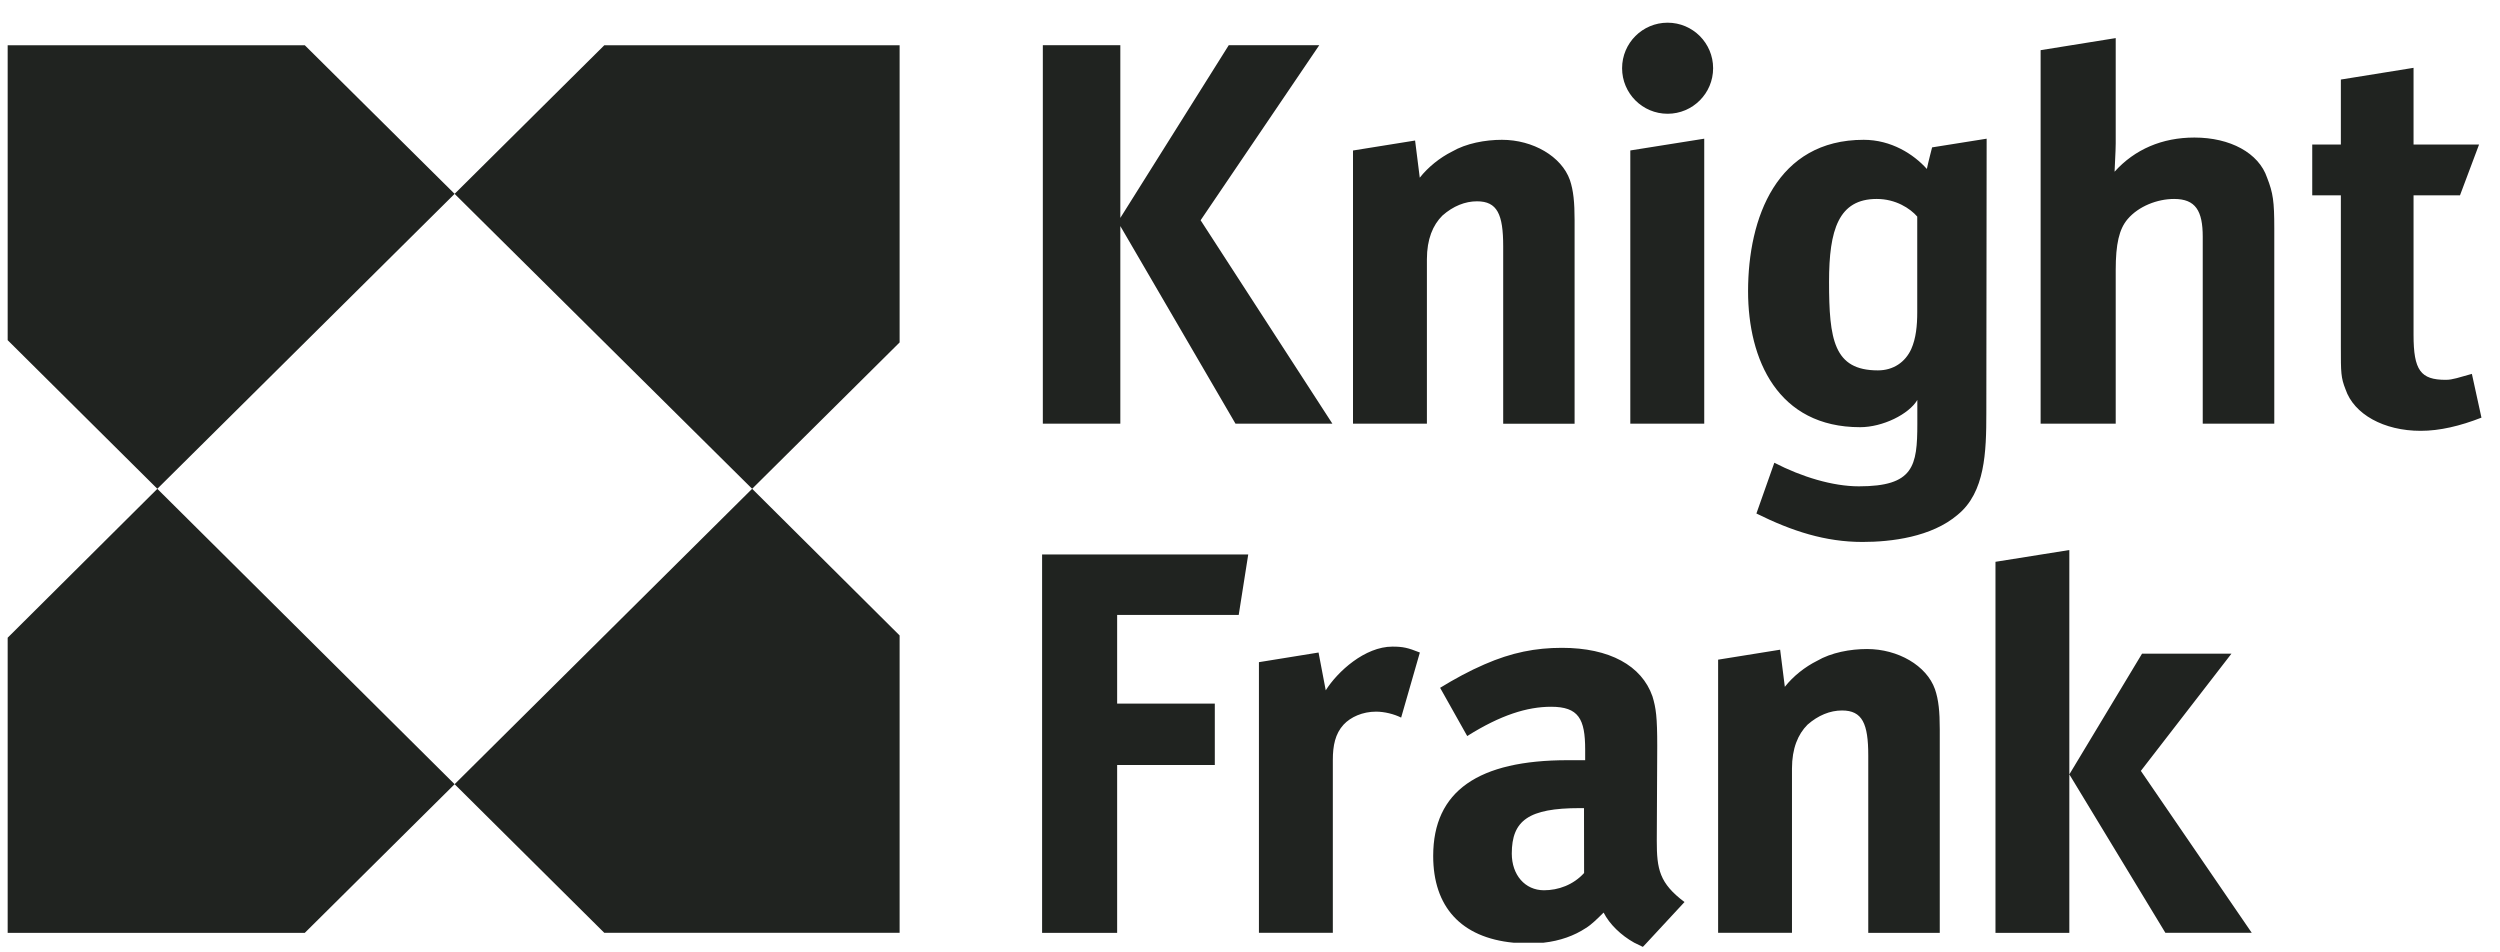 <svg width="105" height="40" viewBox="0 0 105 40" fill="none" xmlns="http://www.w3.org/2000/svg">
<path fill-rule="evenodd" clip-rule="evenodd" d="M101.667 18.095C100.115 18.095 98.865 17.394 98.513 16.354C98.316 15.854 98.316 15.659 98.316 14.563V8.205H97.114V6.071H98.316V3.341L101.369 2.849V6.069H104.121L103.32 8.203H101.369V14.065C101.369 15.556 101.667 15.953 102.72 15.953C103.02 15.953 103.269 15.852 103.819 15.703L104.221 17.541C103.32 17.893 102.47 18.095 101.667 18.095ZM55.96 17.794L50.426 9.251L55.409 1.898H51.608L47.054 9.152V1.898H43.799V17.793H47.054V9.495L51.89 17.793H55.96V17.794ZM66.133 17.794V9.251C66.133 8.503 66.085 8.006 65.936 7.562C65.585 6.569 64.384 5.872 63.082 5.872C62.381 5.872 61.58 6.019 60.98 6.369C60.479 6.619 59.982 7.016 59.63 7.463L59.434 5.902L56.826 6.321V17.794H59.93V10.889C59.93 10.043 60.181 9.45 60.582 9.053C61.033 8.654 61.536 8.455 62.035 8.455C62.886 8.455 63.134 9.003 63.134 10.341V17.796H66.133V17.794ZM71.578 17.794V5.825L68.473 6.319V17.793H71.578V17.794ZM83.439 5.825L83.426 17.345C83.426 18.985 83.376 20.676 82.226 21.617C81.126 22.56 79.423 22.762 78.225 22.762C76.669 22.762 75.269 22.312 73.769 21.567L74.522 19.435C75.671 20.029 76.973 20.426 78.074 20.426C80.375 20.426 80.528 19.58 80.528 17.794V16.799C80.175 17.396 79.076 17.942 78.124 17.942C74.669 17.942 73.419 15.111 73.419 12.231C73.419 9.154 74.62 5.872 78.275 5.872C79.427 5.872 80.371 6.472 80.928 7.096C80.978 6.846 81.148 6.19 81.148 6.19L83.439 5.825ZM80.526 9.098C80.226 8.753 79.622 8.356 78.823 8.356C77.221 8.356 76.82 9.646 76.82 11.832C76.82 14.266 77.02 15.556 78.871 15.556C79.525 15.556 80.023 15.207 80.272 14.661C80.472 14.214 80.524 13.67 80.524 13.122V9.098H80.526ZM95.52 17.794V9.597C95.52 8.455 95.469 8.106 95.218 7.463C94.866 6.422 93.668 5.777 92.165 5.777C90.814 5.777 89.661 6.269 88.812 7.212C88.812 7.063 88.86 6.367 88.86 6.019V1.6L85.706 2.107V17.794H88.86V11.338C88.86 10.254 89.002 9.622 89.361 9.202C89.823 8.66 90.609 8.356 91.313 8.356C92.213 8.356 92.515 8.852 92.515 9.944V17.793H95.52V17.794ZM70.04 0.953C68.983 0.953 68.128 1.809 68.128 2.865C68.128 3.922 68.983 4.778 70.04 4.778C71.094 4.778 71.951 3.922 71.951 2.865C71.951 1.81 71.096 0.953 70.04 0.953ZM70.749 37.886L69.166 39.594L69 39.769L68.639 39.594C68.084 39.284 67.601 38.82 67.352 38.328C67.1 38.574 66.85 38.831 66.599 38.982C66.126 39.295 65.524 39.517 64.826 39.594H63.568C61.357 39.381 60.194 38.078 60.194 35.95C60.194 33.219 62.094 31.928 65.85 31.928H66.577V31.482C66.577 30.191 66.299 29.684 65.146 29.684C64.145 29.684 63.03 30.029 61.623 30.914L60.485 28.888C61.079 28.524 61.705 28.181 62.346 27.904C63.495 27.402 64.499 27.209 65.6 27.209C67.601 27.209 68.952 27.956 69.403 29.246C69.553 29.741 69.604 30.116 69.604 31.331L69.585 35.305C69.583 36.513 69.697 37.094 70.749 37.886ZM66.532 36.667L66.528 33.941H66.349C64.196 33.941 63.495 34.461 63.495 35.851C63.495 36.744 64.047 37.391 64.846 37.391C65.448 37.392 66.079 37.165 66.532 36.667ZM52.426 23.287H43.768V39.18H46.92V32.129H51.022V29.551H46.92V25.828H52.026L52.426 23.287ZM59.634 27.406C59.133 27.207 58.931 27.158 58.481 27.158C57.331 27.158 56.18 28.2 55.681 28.994L55.379 27.406L52.875 27.811V39.178H55.979V31.913C55.979 31.318 56.078 30.819 56.43 30.435C56.728 30.114 57.231 29.889 57.793 29.889C58.145 29.889 58.548 29.989 58.848 30.139L59.634 27.406ZM83.81 23.596V39.18H86.912V23.101L83.81 23.596ZM89.916 32.377L93.72 27.455H89.965L86.913 32.524L90.946 39.178H94.573L89.916 32.377ZM81.47 39.178V30.634C81.47 29.889 81.422 29.395 81.269 28.948C80.919 27.954 79.715 27.259 78.415 27.259C77.715 27.259 76.913 27.406 76.314 27.757C75.813 28.006 75.313 28.4 74.963 28.847L74.766 27.287L72.161 27.706V39.178H75.263V32.278C75.263 31.434 75.516 30.836 75.915 30.437C76.364 30.042 76.865 29.84 77.366 29.84C78.218 29.84 78.467 30.39 78.467 31.73V39.18H81.47V39.178ZM0.322 14.287L6.608 20.529L19.094 8.142L12.803 1.902H0.322V14.287ZM12.803 39.178L19.094 32.936L6.608 20.531L0.322 26.784V39.18H12.803V39.178ZM19.094 32.936L25.38 39.178H37.784V26.689L31.59 20.529L19.094 32.936ZM31.59 20.529L37.784 14.382V1.902H25.38L19.094 8.142L31.59 20.529Z" fill="#202320"/>
</svg>
